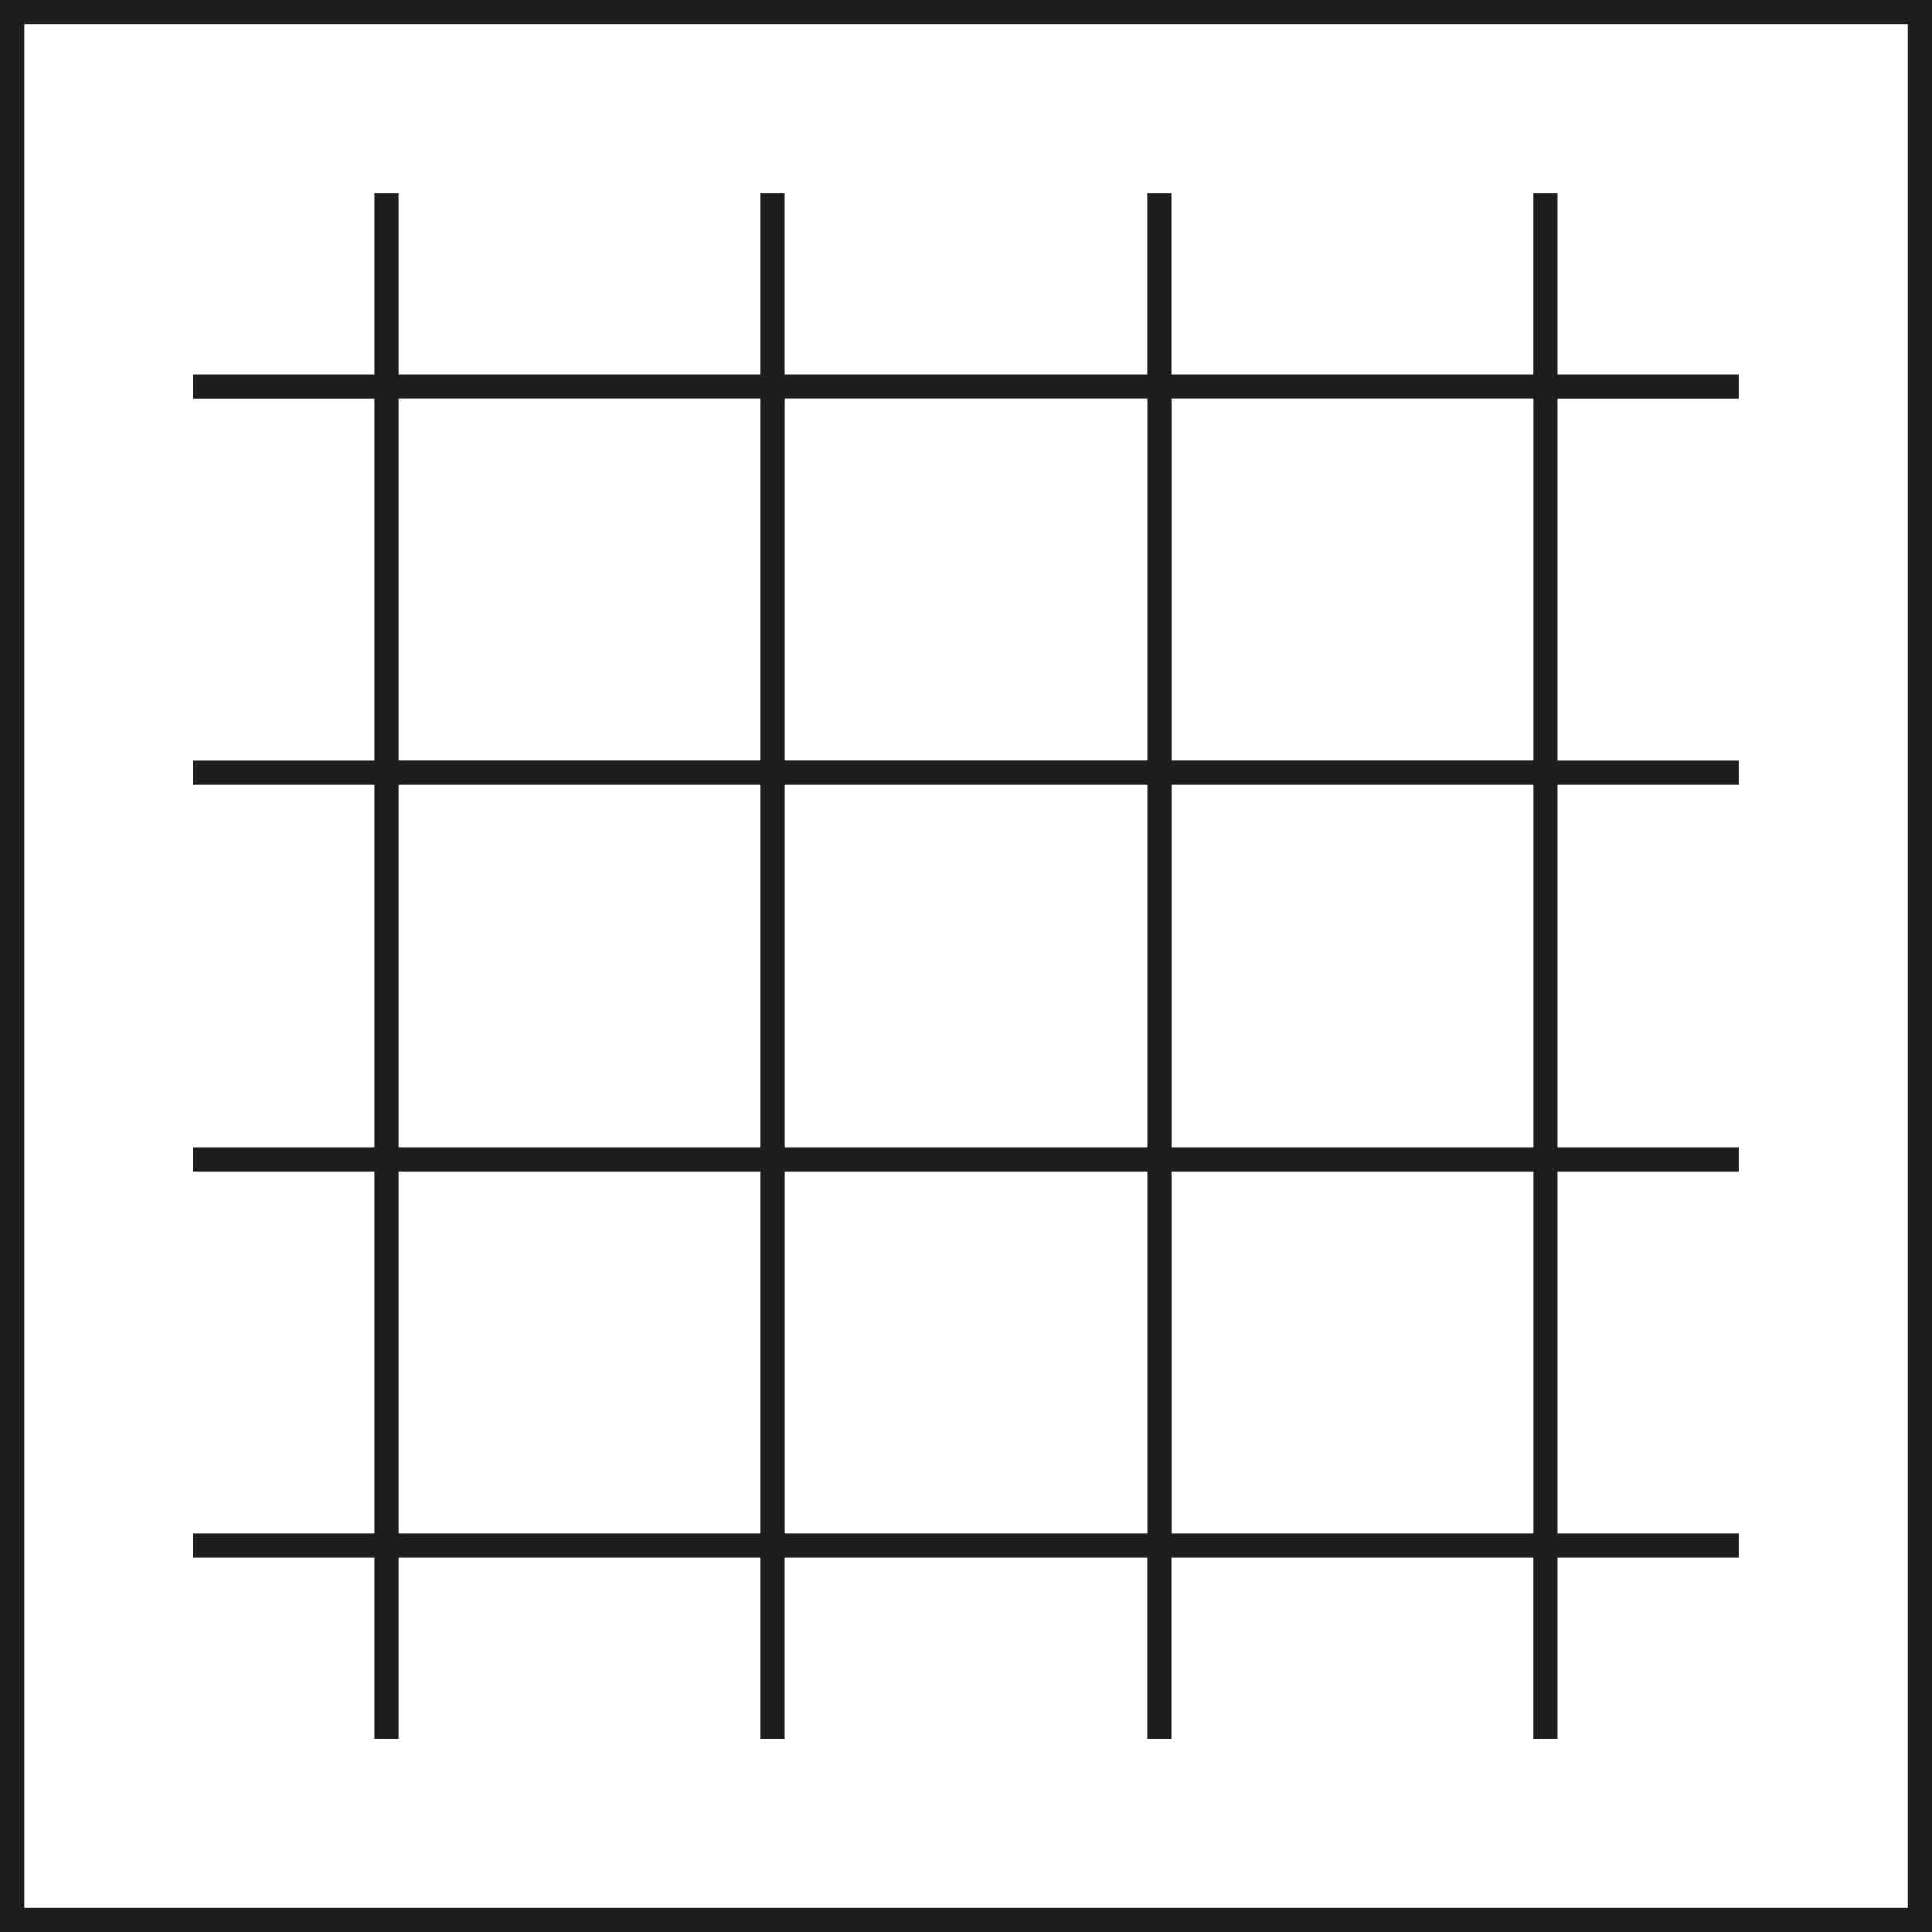 <?xml version="1.0" encoding="UTF-8"?> <svg xmlns="http://www.w3.org/2000/svg" version="1.1" viewBox="0 0 226.77 226.77"><defs><style> .cls-1 { fill: #1d1d1b; } </style></defs><g><g id="Ebene_1"><g><path class="cls-1" d="M0,0v226.77h226.77V0H0ZM223.94,223.94H2.84V2.83h221.1v221.1Z"></path><path class="cls-1" d="M43.94,204.09h2.83v-21.26h42.52v21.26h2.83v-21.26h42.52v21.26h2.83v-21.26h42.52v21.26h2.83v-21.26h21.26v-2.83h-21.26v-42.52h21.26v-2.83h-21.26v-42.52h21.26v-2.83h-21.26v-42.52h21.26v-2.83h-21.26v-21.26h-2.83v21.26h-42.52v-21.26h-2.83v21.26h-42.52v-21.26h-2.83v21.26h-42.52v-21.26h-2.83v21.26h-21.26v2.83h21.26v42.52h-21.26v2.83h21.26v42.52h-21.26v2.83h21.26v42.52h-21.26v2.83h21.26v21.26ZM92.13,180v-42.52h42.52v42.52h-42.52ZM92.13,134.65v-42.52h42.52v42.52h-42.52ZM180,180h-42.52v-42.52h42.52v42.52ZM180,134.65h-42.52v-42.52h42.52v42.52ZM180,46.77v42.52h-42.52v-42.52h42.52ZM134.65,46.77v42.52h-42.52v-42.52h42.52ZM46.77,46.77h42.52v42.52h-42.52v-42.52ZM46.77,92.13h42.52v42.52h-42.52v-42.52ZM46.77,137.48h42.52v42.52h-42.52v-42.52Z"></path></g></g></g></svg> 